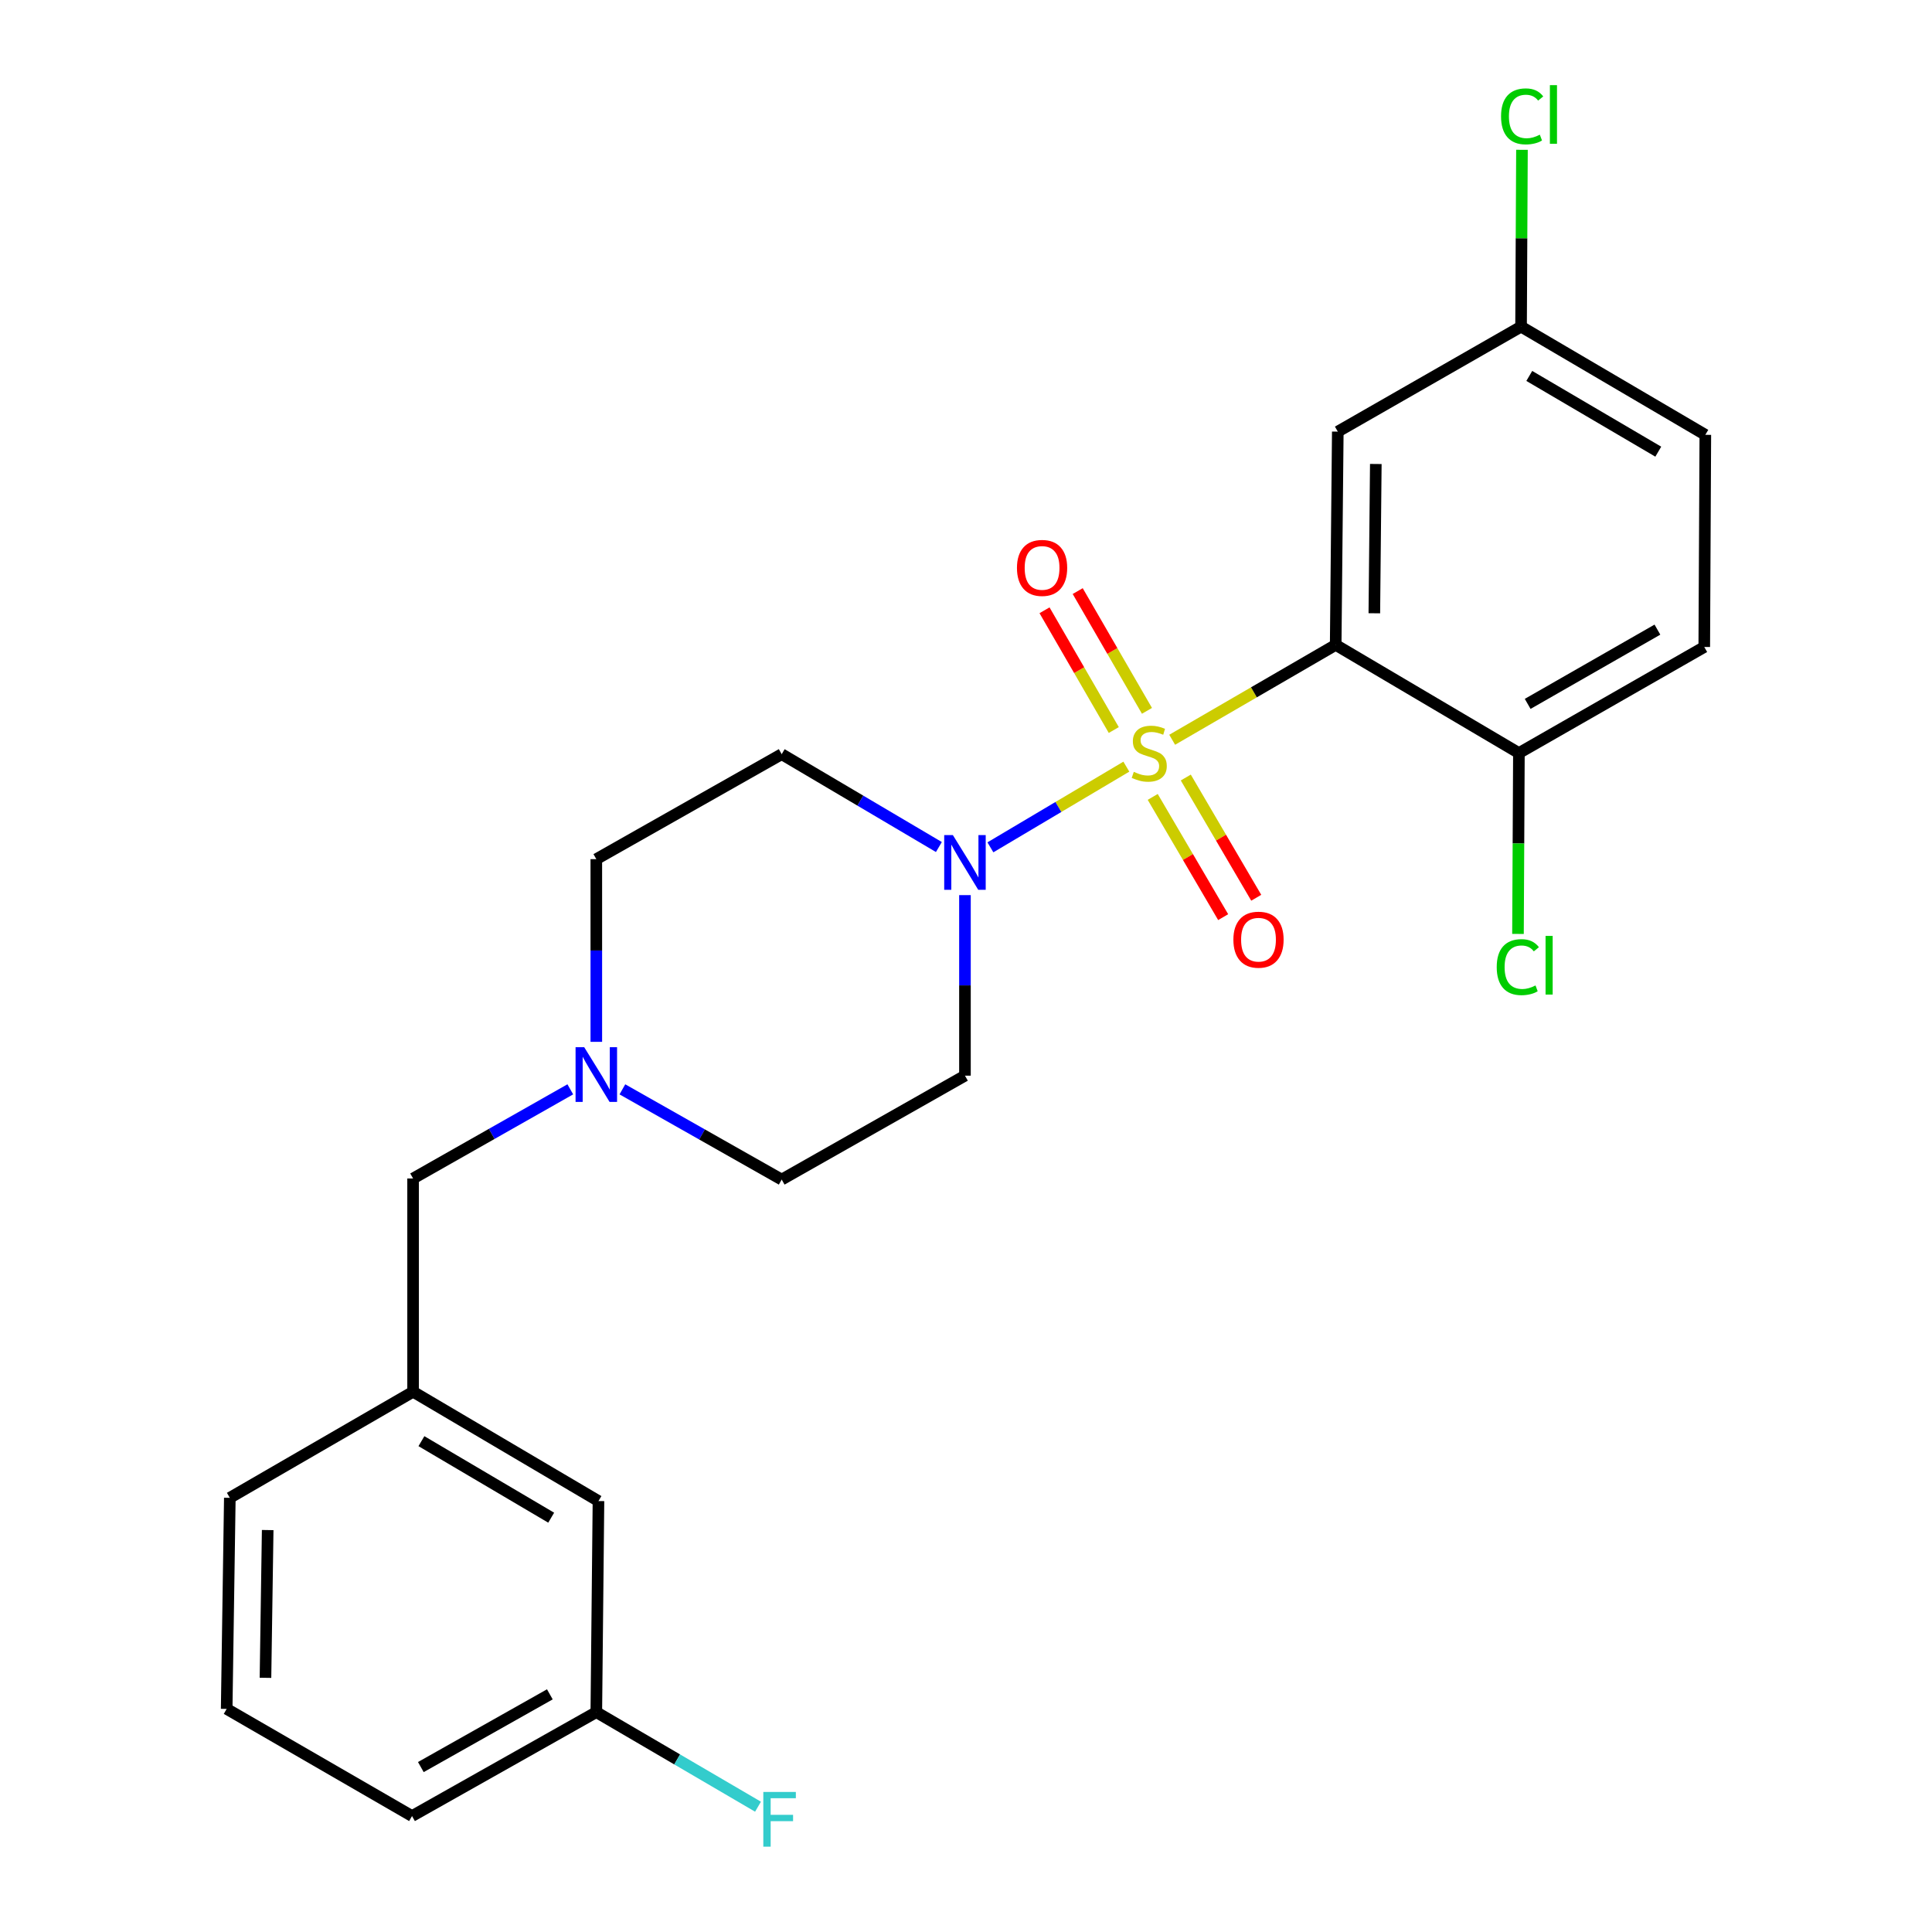 <?xml version='1.0' encoding='iso-8859-1'?>
<svg version='1.1' baseProfile='full'
              xmlns='http://www.w3.org/2000/svg'
                      xmlns:rdkit='http://www.rdkit.org/xml'
                      xmlns:xlink='http://www.w3.org/1999/xlink'
                  xml:space='preserve'
width='1000px' height='1000px' viewBox='0 0 1000 1000'>
<!-- END OF HEADER -->
<rect style='opacity:1.0;fill:#FFFFFF;stroke:none' width='1000' height='1000' x='0' y='0'> </rect>
<path class='bond-0' d='M 606.717,382.899 L 649.032,358.343' style='fill:none;fill-rule:evenodd;stroke:#CCCC00;stroke-width:6px;stroke-linecap:butt;stroke-linejoin:miter;stroke-opacity:1' />
<path class='bond-0' d='M 649.032,358.343 L 691.348,333.786' style='fill:none;fill-rule:evenodd;stroke:#000000;stroke-width:6px;stroke-linecap:butt;stroke-linejoin:miter;stroke-opacity:1' />
<path class='bond-1' d='M 582.994,396.82 L 547.811,417.699' style='fill:none;fill-rule:evenodd;stroke:#CCCC00;stroke-width:6px;stroke-linecap:butt;stroke-linejoin:miter;stroke-opacity:1' />
<path class='bond-1' d='M 547.811,417.699 L 512.628,438.578' style='fill:none;fill-rule:evenodd;stroke:#0000FF;stroke-width:6px;stroke-linecap:butt;stroke-linejoin:miter;stroke-opacity:1' />
<path class='bond-3' d='M 596.645,412.479 L 614.877,443.594' style='fill:none;fill-rule:evenodd;stroke:#CCCC00;stroke-width:6px;stroke-linecap:butt;stroke-linejoin:miter;stroke-opacity:1' />
<path class='bond-3' d='M 614.877,443.594 L 633.109,474.71' style='fill:none;fill-rule:evenodd;stroke:#FF0000;stroke-width:6px;stroke-linecap:butt;stroke-linejoin:miter;stroke-opacity:1' />
<path class='bond-3' d='M 613.765,402.447 L 631.997,433.563' style='fill:none;fill-rule:evenodd;stroke:#CCCC00;stroke-width:6px;stroke-linecap:butt;stroke-linejoin:miter;stroke-opacity:1' />
<path class='bond-3' d='M 631.997,433.563 L 650.229,464.678' style='fill:none;fill-rule:evenodd;stroke:#FF0000;stroke-width:6px;stroke-linecap:butt;stroke-linejoin:miter;stroke-opacity:1' />
<path class='bond-4' d='M 593.668,367.93 L 575.744,336.937' style='fill:none;fill-rule:evenodd;stroke:#CCCC00;stroke-width:6px;stroke-linecap:butt;stroke-linejoin:miter;stroke-opacity:1' />
<path class='bond-4' d='M 575.744,336.937 L 557.821,305.945' style='fill:none;fill-rule:evenodd;stroke:#FF0000;stroke-width:6px;stroke-linecap:butt;stroke-linejoin:miter;stroke-opacity:1' />
<path class='bond-4' d='M 576.491,377.863 L 558.567,346.871' style='fill:none;fill-rule:evenodd;stroke:#CCCC00;stroke-width:6px;stroke-linecap:butt;stroke-linejoin:miter;stroke-opacity:1' />
<path class='bond-4' d='M 558.567,346.871 L 540.644,315.879' style='fill:none;fill-rule:evenodd;stroke:#FF0000;stroke-width:6px;stroke-linecap:butt;stroke-linejoin:miter;stroke-opacity:1' />
<path class='bond-2' d='M 691.348,333.786 L 692.439,223.407' style='fill:none;fill-rule:evenodd;stroke:#000000;stroke-width:6px;stroke-linecap:butt;stroke-linejoin:miter;stroke-opacity:1' />
<path class='bond-2' d='M 711.353,317.426 L 712.117,240.16' style='fill:none;fill-rule:evenodd;stroke:#000000;stroke-width:6px;stroke-linecap:butt;stroke-linejoin:miter;stroke-opacity:1' />
<path class='bond-6' d='M 691.348,333.786 L 786.184,389.786' style='fill:none;fill-rule:evenodd;stroke:#000000;stroke-width:6px;stroke-linecap:butt;stroke-linejoin:miter;stroke-opacity:1' />
<path class='bond-7' d='M 485.966,438.422 L 445.284,414.391' style='fill:none;fill-rule:evenodd;stroke:#0000FF;stroke-width:6px;stroke-linecap:butt;stroke-linejoin:miter;stroke-opacity:1' />
<path class='bond-7' d='M 445.284,414.391 L 404.602,390.36' style='fill:none;fill-rule:evenodd;stroke:#000000;stroke-width:6px;stroke-linecap:butt;stroke-linejoin:miter;stroke-opacity:1' />
<path class='bond-8' d='M 499.46,463.312 L 499.46,510.037' style='fill:none;fill-rule:evenodd;stroke:#0000FF;stroke-width:6px;stroke-linecap:butt;stroke-linejoin:miter;stroke-opacity:1' />
<path class='bond-8' d='M 499.46,510.037 L 499.46,556.761' style='fill:none;fill-rule:evenodd;stroke:#000000;stroke-width:6px;stroke-linecap:butt;stroke-linejoin:miter;stroke-opacity:1' />
<path class='bond-14' d='M 692.439,223.407 L 787.298,169.072' style='fill:none;fill-rule:evenodd;stroke:#000000;stroke-width:6px;stroke-linecap:butt;stroke-linejoin:miter;stroke-opacity:1' />
<path class='bond-5' d='M 322.149,563.844 L 363.375,587.195' style='fill:none;fill-rule:evenodd;stroke:#0000FF;stroke-width:6px;stroke-linecap:butt;stroke-linejoin:miter;stroke-opacity:1' />
<path class='bond-5' d='M 363.375,587.195 L 404.602,610.546' style='fill:none;fill-rule:evenodd;stroke:#000000;stroke-width:6px;stroke-linecap:butt;stroke-linejoin:miter;stroke-opacity:1' />
<path class='bond-9' d='M 295.186,563.836 L 254.501,586.91' style='fill:none;fill-rule:evenodd;stroke:#0000FF;stroke-width:6px;stroke-linecap:butt;stroke-linejoin:miter;stroke-opacity:1' />
<path class='bond-9' d='M 254.501,586.91 L 213.816,609.983' style='fill:none;fill-rule:evenodd;stroke:#000000;stroke-width:6px;stroke-linecap:butt;stroke-linejoin:miter;stroke-opacity:1' />
<path class='bond-24' d='M 308.652,539.251 L 308.652,491.973' style='fill:none;fill-rule:evenodd;stroke:#0000FF;stroke-width:6px;stroke-linecap:butt;stroke-linejoin:miter;stroke-opacity:1' />
<path class='bond-24' d='M 308.652,491.973 L 308.652,444.695' style='fill:none;fill-rule:evenodd;stroke:#000000;stroke-width:6px;stroke-linecap:butt;stroke-linejoin:miter;stroke-opacity:1' />
<path class='bond-13' d='M 786.184,389.786 L 882.123,334.878' style='fill:none;fill-rule:evenodd;stroke:#000000;stroke-width:6px;stroke-linecap:butt;stroke-linejoin:miter;stroke-opacity:1' />
<path class='bond-13' d='M 790.719,364.329 L 857.876,325.893' style='fill:none;fill-rule:evenodd;stroke:#000000;stroke-width:6px;stroke-linecap:butt;stroke-linejoin:miter;stroke-opacity:1' />
<path class='bond-16' d='M 786.184,389.786 L 785.945,436.592' style='fill:none;fill-rule:evenodd;stroke:#000000;stroke-width:6px;stroke-linecap:butt;stroke-linejoin:miter;stroke-opacity:1' />
<path class='bond-16' d='M 785.945,436.592 L 785.705,483.398' style='fill:none;fill-rule:evenodd;stroke:#00CC00;stroke-width:6px;stroke-linecap:butt;stroke-linejoin:miter;stroke-opacity:1' />
<path class='bond-10' d='M 404.602,390.36 L 308.652,444.695' style='fill:none;fill-rule:evenodd;stroke:#000000;stroke-width:6px;stroke-linecap:butt;stroke-linejoin:miter;stroke-opacity:1' />
<path class='bond-11' d='M 499.46,556.761 L 404.602,610.546' style='fill:none;fill-rule:evenodd;stroke:#000000;stroke-width:6px;stroke-linecap:butt;stroke-linejoin:miter;stroke-opacity:1' />
<path class='bond-12' d='M 213.816,609.983 L 213.816,720.363' style='fill:none;fill-rule:evenodd;stroke:#000000;stroke-width:6px;stroke-linecap:butt;stroke-linejoin:miter;stroke-opacity:1' />
<path class='bond-15' d='M 213.816,720.363 L 309.765,776.947' style='fill:none;fill-rule:evenodd;stroke:#000000;stroke-width:6px;stroke-linecap:butt;stroke-linejoin:miter;stroke-opacity:1' />
<path class='bond-15' d='M 218.129,745.942 L 285.293,785.551' style='fill:none;fill-rule:evenodd;stroke:#000000;stroke-width:6px;stroke-linecap:butt;stroke-linejoin:miter;stroke-opacity:1' />
<path class='bond-22' d='M 213.816,720.363 L 118.958,775.271' style='fill:none;fill-rule:evenodd;stroke:#000000;stroke-width:6px;stroke-linecap:butt;stroke-linejoin:miter;stroke-opacity:1' />
<path class='bond-18' d='M 882.123,334.878 L 882.674,225.072' style='fill:none;fill-rule:evenodd;stroke:#000000;stroke-width:6px;stroke-linecap:butt;stroke-linejoin:miter;stroke-opacity:1' />
<path class='bond-19' d='M 787.298,169.072 L 787.532,123.306' style='fill:none;fill-rule:evenodd;stroke:#000000;stroke-width:6px;stroke-linecap:butt;stroke-linejoin:miter;stroke-opacity:1' />
<path class='bond-19' d='M 787.532,123.306 L 787.766,77.54' style='fill:none;fill-rule:evenodd;stroke:#00CC00;stroke-width:6px;stroke-linecap:butt;stroke-linejoin:miter;stroke-opacity:1' />
<path class='bond-25' d='M 787.298,169.072 L 882.674,225.072' style='fill:none;fill-rule:evenodd;stroke:#000000;stroke-width:6px;stroke-linecap:butt;stroke-linejoin:miter;stroke-opacity:1' />
<path class='bond-25' d='M 791.557,194.583 L 858.321,233.783' style='fill:none;fill-rule:evenodd;stroke:#000000;stroke-width:6px;stroke-linecap:butt;stroke-linejoin:miter;stroke-opacity:1' />
<path class='bond-17' d='M 309.765,776.947 L 308.652,886.202' style='fill:none;fill-rule:evenodd;stroke:#000000;stroke-width:6px;stroke-linecap:butt;stroke-linejoin:miter;stroke-opacity:1' />
<path class='bond-20' d='M 308.652,886.202 L 350.498,910.672' style='fill:none;fill-rule:evenodd;stroke:#000000;stroke-width:6px;stroke-linecap:butt;stroke-linejoin:miter;stroke-opacity:1' />
<path class='bond-20' d='M 350.498,910.672 L 392.343,935.143' style='fill:none;fill-rule:evenodd;stroke:#33CCCC;stroke-width:6px;stroke-linecap:butt;stroke-linejoin:miter;stroke-opacity:1' />
<path class='bond-26' d='M 308.652,886.202 L 213.265,939.986' style='fill:none;fill-rule:evenodd;stroke:#000000;stroke-width:6px;stroke-linecap:butt;stroke-linejoin:miter;stroke-opacity:1' />
<path class='bond-26' d='M 284.598,876.986 L 217.827,914.635' style='fill:none;fill-rule:evenodd;stroke:#000000;stroke-width:6px;stroke-linecap:butt;stroke-linejoin:miter;stroke-opacity:1' />
<path class='bond-21' d='M 117.326,884.527 L 118.958,775.271' style='fill:none;fill-rule:evenodd;stroke:#000000;stroke-width:6px;stroke-linecap:butt;stroke-linejoin:miter;stroke-opacity:1' />
<path class='bond-21' d='M 137.411,868.435 L 138.553,791.956' style='fill:none;fill-rule:evenodd;stroke:#000000;stroke-width:6px;stroke-linecap:butt;stroke-linejoin:miter;stroke-opacity:1' />
<path class='bond-23' d='M 117.326,884.527 L 213.265,939.986' style='fill:none;fill-rule:evenodd;stroke:#000000;stroke-width:6px;stroke-linecap:butt;stroke-linejoin:miter;stroke-opacity:1' />
<path  class='atom-0' d='M 586.847 399.506
Q 587.167 399.626, 588.487 400.186
Q 589.807 400.746, 591.247 401.106
Q 592.727 401.426, 594.167 401.426
Q 596.847 401.426, 598.407 400.146
Q 599.967 398.826, 599.967 396.546
Q 599.967 394.986, 599.167 394.026
Q 598.407 393.066, 597.207 392.546
Q 596.007 392.026, 594.007 391.426
Q 591.487 390.666, 589.967 389.946
Q 588.487 389.226, 587.407 387.706
Q 586.367 386.186, 586.367 383.626
Q 586.367 380.066, 588.767 377.866
Q 591.207 375.666, 596.007 375.666
Q 599.287 375.666, 603.007 377.226
L 602.087 380.306
Q 598.687 378.906, 596.127 378.906
Q 593.367 378.906, 591.847 380.066
Q 590.327 381.186, 590.367 383.146
Q 590.367 384.666, 591.127 385.586
Q 591.927 386.506, 593.047 387.026
Q 594.207 387.546, 596.127 388.146
Q 598.687 388.946, 600.207 389.746
Q 601.727 390.546, 602.807 392.186
Q 603.927 393.786, 603.927 396.546
Q 603.927 400.466, 601.287 402.586
Q 598.687 404.666, 594.327 404.666
Q 591.807 404.666, 589.887 404.106
Q 588.007 403.586, 585.767 402.666
L 586.847 399.506
' fill='#CCCC00'/>
<path  class='atom-2' d='M 493.2 432.233
L 502.48 447.233
Q 503.4 448.713, 504.88 451.393
Q 506.36 454.073, 506.44 454.233
L 506.44 432.233
L 510.2 432.233
L 510.2 460.553
L 506.32 460.553
L 496.36 444.153
Q 495.2 442.233, 493.96 440.033
Q 492.76 437.833, 492.4 437.153
L 492.4 460.553
L 488.72 460.553
L 488.72 432.233
L 493.2 432.233
' fill='#0000FF'/>
<path  class='atom-4' d='M 638.398 486.378
Q 638.398 479.578, 641.758 475.778
Q 645.118 471.978, 651.398 471.978
Q 657.678 471.978, 661.038 475.778
Q 664.398 479.578, 664.398 486.378
Q 664.398 493.258, 660.998 497.178
Q 657.598 501.058, 651.398 501.058
Q 645.158 501.058, 641.758 497.178
Q 638.398 493.298, 638.398 486.378
M 651.398 497.858
Q 655.718 497.858, 658.038 494.978
Q 660.398 492.058, 660.398 486.378
Q 660.398 480.818, 658.038 478.018
Q 655.718 475.178, 651.398 475.178
Q 647.078 475.178, 644.718 477.978
Q 642.398 480.778, 642.398 486.378
Q 642.398 492.098, 644.718 494.978
Q 647.078 497.858, 651.398 497.858
' fill='#FF0000'/>
<path  class='atom-5' d='M 526.376 293.95
Q 526.376 287.15, 529.736 283.35
Q 533.096 279.55, 539.376 279.55
Q 545.656 279.55, 549.016 283.35
Q 552.376 287.15, 552.376 293.95
Q 552.376 300.83, 548.976 304.75
Q 545.576 308.63, 539.376 308.63
Q 533.136 308.63, 529.736 304.75
Q 526.376 300.87, 526.376 293.95
M 539.376 305.43
Q 543.696 305.43, 546.016 302.55
Q 548.376 299.63, 548.376 293.95
Q 548.376 288.39, 546.016 285.59
Q 543.696 282.75, 539.376 282.75
Q 535.056 282.75, 532.696 285.55
Q 530.376 288.35, 530.376 293.95
Q 530.376 299.67, 532.696 302.55
Q 535.056 305.43, 539.376 305.43
' fill='#FF0000'/>
<path  class='atom-6' d='M 302.392 542.039
L 311.672 557.039
Q 312.592 558.519, 314.072 561.199
Q 315.552 563.879, 315.632 564.039
L 315.632 542.039
L 319.392 542.039
L 319.392 570.359
L 315.512 570.359
L 305.552 553.959
Q 304.392 552.039, 303.152 549.839
Q 301.952 547.639, 301.592 546.959
L 301.592 570.359
L 297.912 570.359
L 297.912 542.039
L 302.392 542.039
' fill='#0000FF'/>
<path  class='atom-17' d='M 774.702 500.584
Q 774.702 493.544, 777.982 489.864
Q 781.302 486.144, 787.582 486.144
Q 793.422 486.144, 796.542 490.264
L 793.902 492.424
Q 791.622 489.424, 787.582 489.424
Q 783.302 489.424, 781.022 492.304
Q 778.782 495.144, 778.782 500.584
Q 778.782 506.184, 781.102 509.064
Q 783.462 511.944, 788.022 511.944
Q 791.142 511.944, 794.782 510.064
L 795.902 513.064
Q 794.422 514.024, 792.182 514.584
Q 789.942 515.144, 787.462 515.144
Q 781.302 515.144, 777.982 511.384
Q 774.702 507.624, 774.702 500.584
' fill='#00CC00'/>
<path  class='atom-17' d='M 799.982 484.424
L 803.662 484.424
L 803.662 514.784
L 799.982 514.784
L 799.982 484.424
' fill='#00CC00'/>
<path  class='atom-20' d='M 776.94 60.234
Q 776.94 53.194, 780.22 49.514
Q 783.54 45.794, 789.82 45.794
Q 795.66 45.794, 798.78 49.914
L 796.14 52.074
Q 793.86 49.074, 789.82 49.074
Q 785.54 49.074, 783.26 51.954
Q 781.02 54.794, 781.02 60.234
Q 781.02 65.834, 783.34 68.714
Q 785.7 71.594, 790.26 71.594
Q 793.38 71.594, 797.02 69.714
L 798.14 72.714
Q 796.66 73.674, 794.42 74.234
Q 792.18 74.794, 789.7 74.794
Q 783.54 74.794, 780.22 71.034
Q 776.94 67.274, 776.94 60.234
' fill='#00CC00'/>
<path  class='atom-20' d='M 802.22 44.074
L 805.9 44.074
L 805.9 74.434
L 802.22 74.434
L 802.22 44.074
' fill='#00CC00'/>
<path  class='atom-21' d='M 395.09 927.513
L 411.93 927.513
L 411.93 930.753
L 398.89 930.753
L 398.89 939.353
L 410.49 939.353
L 410.49 942.633
L 398.89 942.633
L 398.89 955.833
L 395.09 955.833
L 395.09 927.513
' fill='#33CCCC'/>
</svg>
